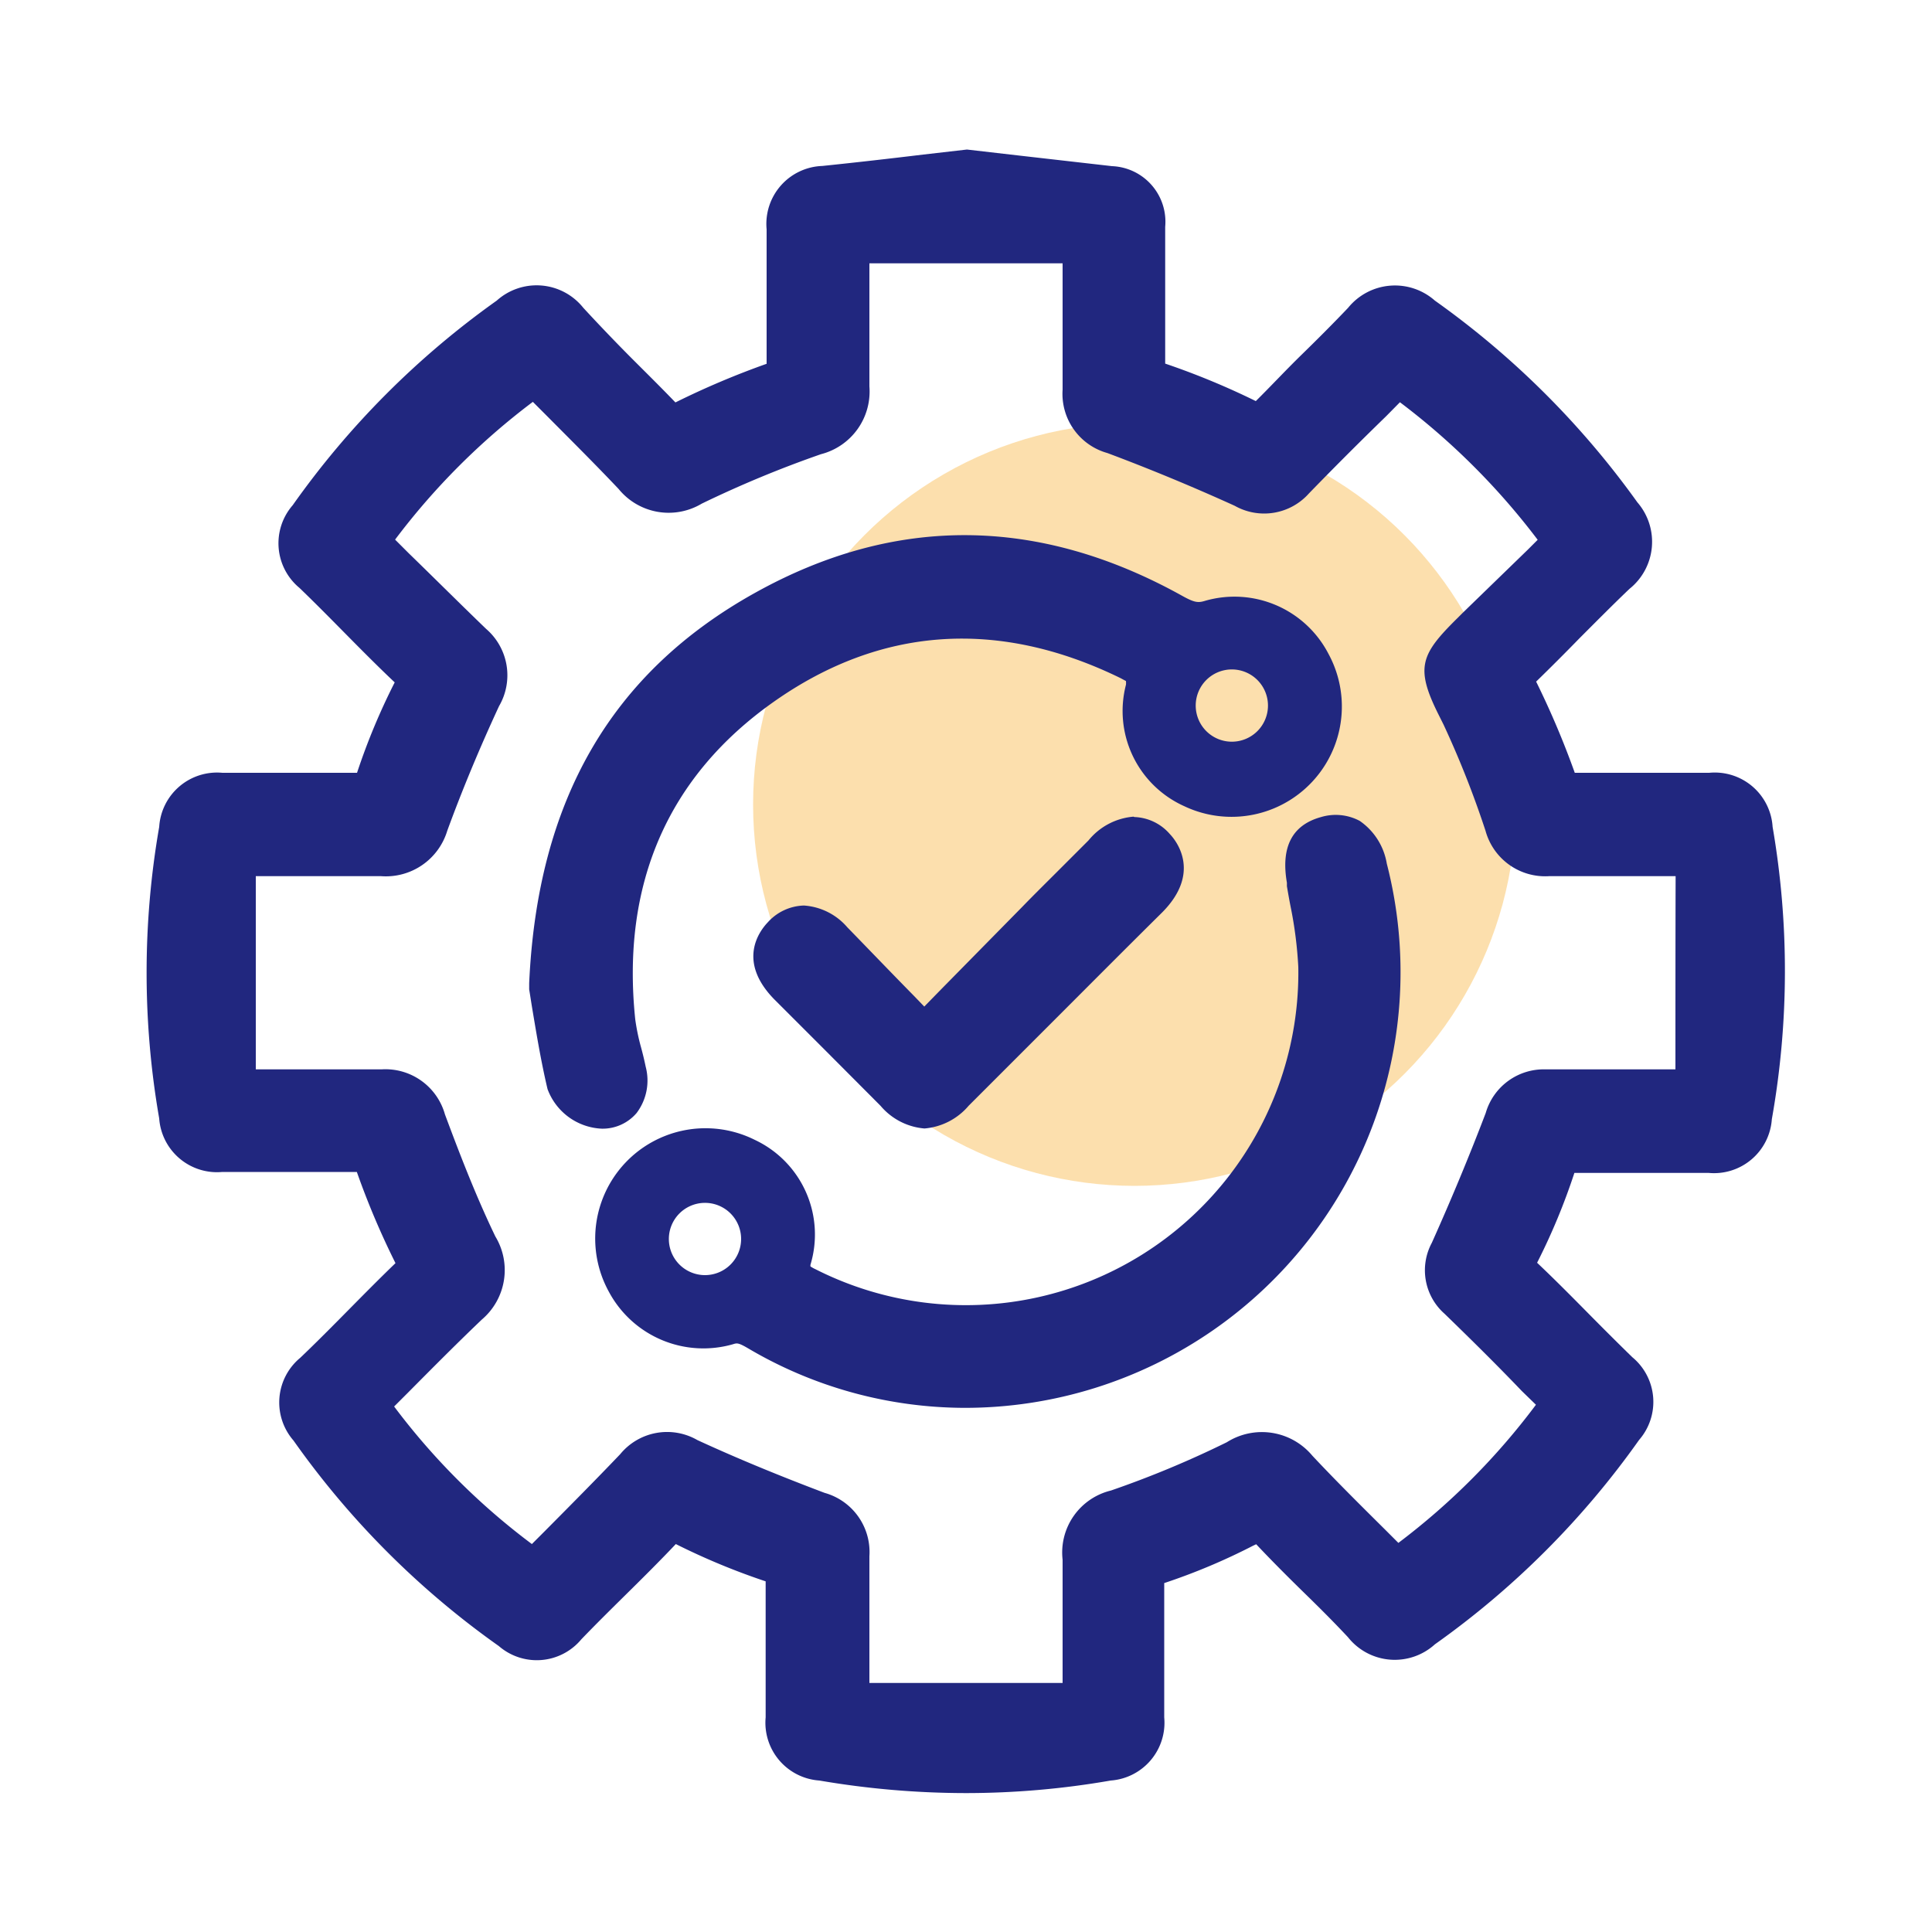 <svg id="Layer_1" data-name="Layer 1" xmlns="http://www.w3.org/2000/svg" viewBox="0 0 100 100"><defs><style>.cls-1{fill:#fbc15d;opacity:0.5;}.cls-2{fill:#21277f;}</style></defs><circle class="cls-1" cx="58.72" cy="41.64" r="19.74"/><path class="cls-2" d="M91.75,42.8A3,3,0,0,0,88.47,40c-1.2,0-2.4,0-3.59,0s-2.25,0-3.37,0a44.56,44.56,0,0,0-2-4.72q1.14-1.11,2.25-2.25c.85-.85,1.7-1.71,2.58-2.55A3.12,3.12,0,0,0,84.75,26,44.75,44.75,0,0,0,74.27,15.56a3.12,3.12,0,0,0-4.49.37c-.79.83-1.6,1.64-2.42,2.44S65.77,20,65,20.76l0,0a39.43,39.43,0,0,0-4.69-1.94c0-1.26,0-2.51,0-3.77,0-1.1,0-2.21,0-3.31A2.88,2.88,0,0,0,57.56,8.6L52.3,8l-2.25-.26L47.79,8c-1.74.21-3.49.41-5.23.59a3,3,0,0,0-2.88,3.28c0,1.19,0,2.38,0,3.57s0,2.26,0,3.39a42.74,42.74,0,0,0-4.72,2c-.73-.76-1.48-1.5-2.23-2.25S31,16.81,30.19,15.93a3.09,3.09,0,0,0-4.48-.37A44.43,44.43,0,0,0,15.15,26.15a3,3,0,0,0,.35,4.28c.8.77,1.57,1.55,2.34,2.33s1.71,1.73,2.59,2.56c0,0,0,0,0,0A33.52,33.52,0,0,0,18.48,40s0,0,0,0H18.4c-1.23,0-2.45,0-3.68,0-1.07,0-2.14,0-3.21,0A3,3,0,0,0,8.24,42.8a44,44,0,0,0,0,15.09,3,3,0,0,0,3.27,2.77c1.2,0,2.41,0,3.61,0s2.23,0,3.35,0a41.46,41.46,0,0,0,2,4.72c-.82.79-1.62,1.6-2.42,2.41s-1.66,1.68-2.51,2.49a3,3,0,0,0-.35,4.28A44.31,44.31,0,0,0,25.82,85.2a3,3,0,0,0,4.27-.35c.76-.79,1.53-1.55,2.3-2.31s1.75-1.73,2.59-2.62l0,0a35.4,35.4,0,0,0,4.65,1.93h0V82c0,1.22,0,2.45,0,3.68,0,1.07,0,2.14,0,3.21a3,3,0,0,0,2.78,3.27,45.2,45.2,0,0,0,7.58.65,43.74,43.74,0,0,0,7.5-.65,3,3,0,0,0,2.77-3.27c0-1.07,0-2.14,0-3.21,0-1.23,0-2.46,0-3.68v-.06l0,0A32.16,32.16,0,0,0,64.87,80l.15-.07a0,0,0,0,1,0,0c.82.87,1.67,1.72,2.5,2.53s1.52,1.5,2.25,2.28a3.09,3.09,0,0,0,4.5.37A44.39,44.39,0,0,0,84.84,74.53a3,3,0,0,0-.35-4.28c-.78-.76-1.55-1.53-2.32-2.31s-1.72-1.74-2.61-2.58a.05.05,0,0,0,0,0,32.93,32.93,0,0,0,1.93-4.65s0,0,0,0h.06c1.23,0,2.45,0,3.67,0s2.15,0,3.22,0a3,3,0,0,0,3.27-2.78A43.89,43.89,0,0,0,91.75,42.8Zm-5,12.55c-1.11,0-2.23,0-3.34,0s-2.19,0-3.28,0H80a3.13,3.13,0,0,0-3.1,2.26c-.85,2.23-1.79,4.49-2.79,6.72A3,3,0,0,0,74.77,68c1.35,1.31,2.69,2.63,4,4l.73.71a35.71,35.71,0,0,1-7.12,7.15l-.7-.7c-1.3-1.29-2.54-2.52-3.75-3.81a3.4,3.4,0,0,0-4.43-.7,51.8,51.8,0,0,1-6,2.5A3.3,3.3,0,0,0,55,80.73c0,1.13,0,2.25,0,3.38s0,2,0,3H45c0-1.16,0-2.32,0-3.48s0-2,0-3.08a3.18,3.18,0,0,0-2.32-3.28c-2.38-.9-4.54-1.79-6.58-2.73a3.14,3.14,0,0,0-4,.73c-1.28,1.34-2.59,2.66-3.92,4l-.65.65a35.37,35.37,0,0,1-7.13-7.12l.71-.71c1.31-1.32,2.54-2.56,3.83-3.79a3.36,3.36,0,0,0,.7-4.3c-1.07-2.22-1.95-4.55-2.61-6.32a3.2,3.2,0,0,0-3.28-2.33c-1,0-2,0-3,0s-2.33,0-3.51,0c0-3.31,0-6.63,0-10,1.07,0,2.16,0,3.24,0s2.16,0,3.24,0A3.32,3.32,0,0,0,23.15,43c.76-2.08,1.66-4.25,2.68-6.45a3.17,3.17,0,0,0-.67-4c-1.33-1.28-2.63-2.58-4-3.91l-.71-.71a36,36,0,0,1,7.13-7.13l.69.69c1.24,1.25,2.53,2.53,3.75,3.82a3.34,3.34,0,0,0,4.3.76,57.26,57.26,0,0,1,6.17-2.56A3.35,3.35,0,0,0,45,20c0-1.12,0-2.24,0-3.37s0-2,0-3h1l9,0c0,1.09,0,2.18,0,3.27s0,2.18,0,3.27a3.18,3.18,0,0,0,2.32,3.28c2.19.82,4.41,1.74,6.59,2.73a3.1,3.1,0,0,0,3.84-.64c1.31-1.35,2.63-2.67,4-4l.71-.72a36.42,36.42,0,0,1,7.13,7.12l-.51.51L75.7,31.73l-.27.27c-1.87,1.85-2.19,2.53-1,4.93l.29.58A49.91,49.91,0,0,1,76.89,43a3.2,3.2,0,0,0,3.29,2.35c1,0,2.1,0,3.15,0s2.27,0,3.4,0C86.72,48.65,86.72,52,86.72,55.35Z"/><path class="cls-2" d="M68.76,33.84a5.48,5.48,0,0,0-6.39-2.74c-.36.11-.55.09-1.18-.26-7.43-4.13-14.86-4.19-22.1-.16-7.45,4.14-11.27,10.75-11.7,20.21v.16l0,.16c.05.3.1.64.16,1,.2,1.19.44,2.68.79,4.16a3.14,3.14,0,0,0,2.81,2.05h0a2.31,2.31,0,0,0,1.8-.81,2.79,2.79,0,0,0,.47-2.4c-.07-.34-.15-.67-.24-1a11,11,0,0,1-.3-1.45c-.73-7,1.69-12.58,7.19-16.45S51.66,32,58,35.1l.28.15a1.08,1.08,0,0,1,0,.19,5.4,5.4,0,0,0,3,6.28,5.71,5.71,0,0,0,7.48-7.88Zm-5,4.55a1.87,1.87,0,1,1,1.87-1.87A1.87,1.87,0,0,1,63.76,38.39Z"/><path class="cls-2" d="M71.78,44.7a3.35,3.35,0,0,0-1.4-2.21,2.64,2.64,0,0,0-2-.2c-1.5.41-2.09,1.55-1.77,3.4l0,.18c.06.35.12.7.19,1.05a21.09,21.09,0,0,1,.4,3.14,17.21,17.21,0,0,1-25,15.63,1.72,1.72,0,0,1-.25-.14.29.29,0,0,1,0-.09A5.41,5.41,0,0,0,39.07,59a5.71,5.71,0,0,0-7.55,7.87,5.55,5.55,0,0,0,6.41,2.71c.22-.07.28-.09.81.22a22.12,22.12,0,0,0,11.17,3.07h0A22.55,22.55,0,0,0,71.78,44.7ZM36.5,66a1.87,1.87,0,1,1,1.86-1.87A1.87,1.87,0,0,1,36.5,66Z"/><path class="cls-2" d="M58.67,42.27a3.36,3.36,0,0,0-2.33,1.23l-1.59,1.59c-.61.61-1.23,1.22-1.83,1.84l-4.23,4.3-.85.87-.53-.55C46.11,50.33,45,49.17,43.86,48a3.25,3.25,0,0,0-2.25-1.13h0a2.61,2.61,0,0,0-1.87.87c-.42.44-1.62,2,.35,4l2.67,2.67,2.82,2.83a3.33,3.33,0,0,0,2.27,1.17,3.36,3.36,0,0,0,2.29-1.18l4.57-4.57c1.81-1.81,3.61-3.62,5.43-5.42,2-2,.83-3.63.41-4.07a2.54,2.54,0,0,0-1.83-.88Z"/></svg>